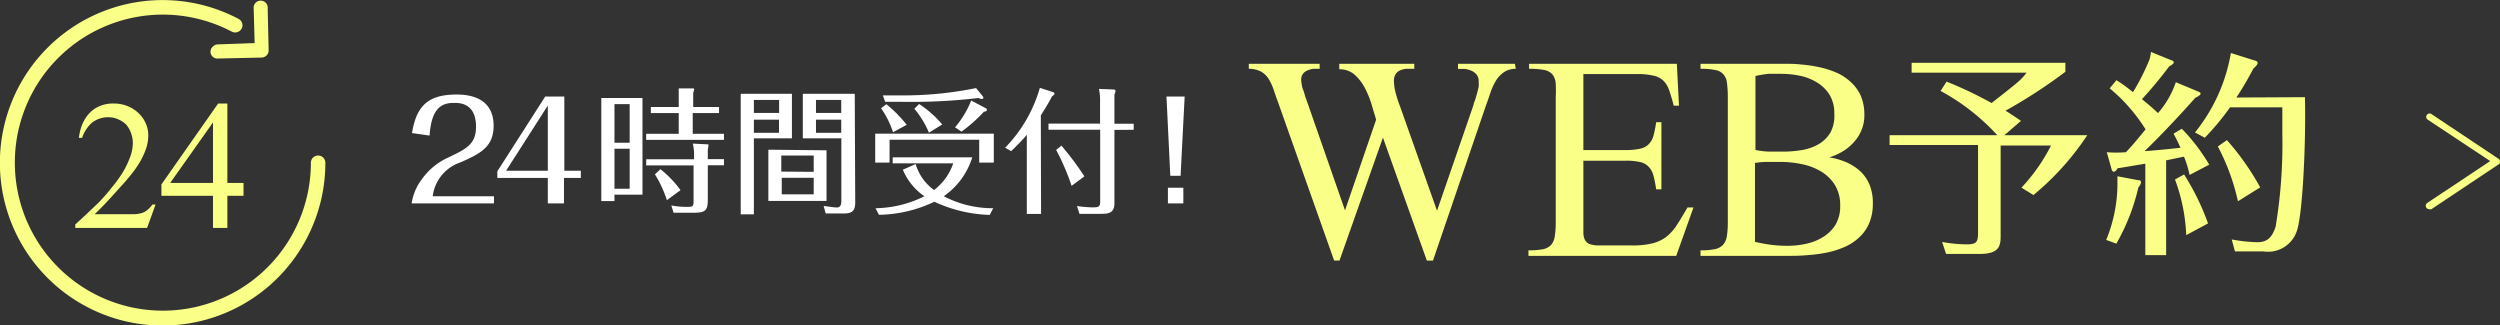<svg xmlns="http://www.w3.org/2000/svg" viewBox="0 0 208.92 27.19"><rect x="0" y="0" width="208.92" height="27.19" fill="#333333" stroke="none"/><defs><style>.cls-1{fill:#f9ff87;}.cls-2{fill:#fff;}</style></defs><title>f_web</title><g id="レイヤー_2" data-name="レイヤー 2"><g id="contents"><path class="cls-1" d="M126.67,5.75a1.74,1.74,0,0,0-1,.29,2.41,2.41,0,0,0-.68.74,5.15,5.15,0,0,0-.45,1c-.12.36-.23.69-.35,1l-4.44,13h-.51L115.57,11.5l-3.63,10.27h-.45L106.76,8.42c-.13-.34-.24-.68-.35-1a4.19,4.19,0,0,0-.41-.85,1.84,1.84,0,0,0-.64-.6,2.22,2.22,0,0,0-1-.22V5.33h5.92v.42l-.51,0a1.93,1.93,0,0,0-.5.13,1,1,0,0,0-.38.28.82.82,0,0,0-.15.52,1.92,1.92,0,0,0,.06.44c0,.17.09.34.15.52s.1.35.16.52l.15.42,3.14,9L115,10c-.11-.39-.25-.82-.39-1.31a7.59,7.59,0,0,0-.57-1.37,3.85,3.85,0,0,0-.85-1.09,1.89,1.89,0,0,0-1.27-.44V5.33h6.27v.42l-.61,0a1.64,1.64,0,0,0-.55.12.85.85,0,0,0-.39.31,1,1,0,0,0-.15.6,4,4,0,0,0,.17,1.08c.11.39.22.73.33,1l3.1,8.75,3.06-8.87c0-.13.09-.27.14-.44l.15-.52c.05-.18.09-.35.13-.53a2.69,2.69,0,0,0,0-.44.89.89,0,0,0-.16-.56,1.1,1.1,0,0,0-.43-.33,2.05,2.05,0,0,0-.55-.16c-.2,0-.4,0-.59,0V5.33h4.76Z"/><path class="cls-1" d="M140.08,21.38H127.73v-.46a6.37,6.37,0,0,0,1.2-.09,1.27,1.27,0,0,0,.69-.36,1.41,1.41,0,0,0,.31-.72,7.71,7.71,0,0,0,.08-1.2V8.09A9.79,9.79,0,0,0,130,6.88a1.33,1.33,0,0,0-.3-.7,1.25,1.25,0,0,0-.69-.34,6.65,6.65,0,0,0-1.23-.09V5.33h12.35l.18,3.5h-.44c-.13-.51-.26-.94-.38-1.28a2,2,0,0,0-.49-.81,1.68,1.68,0,0,0-.83-.42,6,6,0,0,0-1.42-.13h-4.43v6.35h3.53a5.34,5.34,0,0,0,1.19-.11,1.37,1.37,0,0,0,.72-.36,1.61,1.61,0,0,0,.41-.7,8.76,8.76,0,0,0,.23-1.16h.44v5.61h-.44a8.76,8.76,0,0,0-.23-1.16,1.65,1.65,0,0,0-.4-.73,1.4,1.4,0,0,0-.72-.39,5.31,5.31,0,0,0-1.2-.11h-3.53v5.28c0,.29,0,.55,0,.77a1.33,1.33,0,0,0,.13.57.77.77,0,0,0,.4.35,2.4,2.4,0,0,0,.8.11h2.7a7,7,0,0,0,1.73-.17,3.17,3.17,0,0,0,1.17-.55,4,4,0,0,0,.89-1c.26-.4.55-.89.88-1.45h.5Z"/><path class="cls-1" d="M156.51,17a4.17,4.17,0,0,1-.3,1.64,3.43,3.43,0,0,1-.82,1.18,4.2,4.2,0,0,1-1.2.8,7.59,7.59,0,0,1-1.44.47,11.49,11.49,0,0,1-1.56.22c-.53.05-1,.07-1.53.07h-7.55v-.46a5.53,5.53,0,0,0,1.2-.1,1.27,1.27,0,0,0,.68-.36,1.45,1.45,0,0,0,.32-.72,7.66,7.66,0,0,0,.08-1.19V8.16a9.55,9.55,0,0,0-.07-1.22,1.32,1.32,0,0,0-.3-.73,1.15,1.15,0,0,0-.69-.36,5.67,5.67,0,0,0-1.22-.1V5.33H149c.49,0,1,0,1.52.06a11.21,11.21,0,0,1,1.54.23,7.47,7.47,0,0,1,1.43.46,4.18,4.18,0,0,1,1.18.78A3.42,3.42,0,0,1,155.5,8a4,4,0,0,1,.3,1.61,3.11,3.11,0,0,1-.23,1.24,3.35,3.35,0,0,1-.62,1,4.09,4.09,0,0,1-.92.78,5.19,5.19,0,0,1-1.15.52,6.23,6.23,0,0,1,1.46.43,4.18,4.18,0,0,1,1.15.76,3.2,3.2,0,0,1,.75,1.11A4,4,0,0,1,156.51,17Zm-3.22-7.5a2.92,2.92,0,0,0-.4-1.58,3.13,3.13,0,0,0-1-1,4.43,4.43,0,0,0-1.43-.58,7.81,7.81,0,0,0-1.59-.17c-.37,0-.73,0-1.09,0a10.13,10.13,0,0,0-1.08.18v6.18a6.34,6.34,0,0,0,1.14.14h1.12a9.49,9.49,0,0,0,1.62-.13,4.15,4.15,0,0,0,1.4-.49,2.82,2.82,0,0,0,1-1A3,3,0,0,0,153.29,9.5Zm.49,7.67a3.17,3.17,0,0,0-.46-1.74,3.48,3.48,0,0,0-1.17-1.12,5.16,5.16,0,0,0-1.61-.6,9,9,0,0,0-1.77-.18h-1.06a6,6,0,0,0-1.05.09v6.59a13.65,13.65,0,0,0,1.37.25,10.44,10.44,0,0,0,1.38.08,7,7,0,0,0,1.58-.18,4.36,4.36,0,0,0,1.4-.58,3.11,3.11,0,0,0,1-1A3,3,0,0,0,153.78,17.17Z"/><path class="cls-1" d="M167.5,11.3h6.93a22.77,22.77,0,0,1-4.5,5l-1-.62a15.06,15.06,0,0,0,2.47-3.52h-4.21v7.52c0,.81-.06,1.54-1.73,1.54h-2.83l-.33-1a11.75,11.75,0,0,0,2,.2c.81,0,1-.13,1-.91V12.12h-7.39V11.3h9a18,18,0,0,0-4.74-3.7l.5-.78a32.1,32.1,0,0,1,3.76,1.79c2.31-1.81,2.46-1.92,2.93-2.54h-9.61V5.25H172.6V6a43,43,0,0,1-5,3.25c.47.29.86.56,1.29.85Z"/><path class="cls-1" d="M178.7,15.06c.09,0,.22,0,.22.2a.9.9,0,0,1-.22.4,17.17,17.17,0,0,1-1.84,4.7l-.85-.31a12.38,12.38,0,0,0,.94-4.52c0-.07,0-.67,0-.8Zm5-7.41c.13.06.2.09.2.18s-.2.24-.43.33c-1.93,2.18-3.62,3.87-4.25,4.47,1.21-.09,1.4-.11,3-.28-.22-.49-.33-.7-.58-1.18l.69-.41a15.6,15.6,0,0,1,2.29,3l-1.64.86a8.81,8.81,0,0,0-.47-1.53l-1.49.31v7.92h-1.74V13.68c-1,.16-1.67.29-2.31.38-.12.18-.2.29-.32.29s-.19-.16-.2-.25l-.39-1.38a10.14,10.14,0,0,0,1.6,0c.75-.8,1.09-1.24,1.64-1.91a14.21,14.21,0,0,0-3-3.43l.57-.68c.65.42.74.5,1.38,1A19,19,0,0,0,179.62,5a3.18,3.18,0,0,0,.13-.66l1.74.71c.06,0,.17.08.17.17s-.22.25-.38.32A35.46,35.46,0,0,1,179,8.29c.34.27.87.71,1.34,1.16a7.65,7.65,0,0,0,1.49-2.58Zm-1,12a15.08,15.08,0,0,0-.94-4.65l.76-.42a20.31,20.31,0,0,1,2,4.09Zm9.92-11.53c.09,4-.2,9.71-.66,11.13a2.54,2.54,0,0,1-2.81,1.76h-2.38l-.27-1a13.2,13.2,0,0,0,2.16.23c.85,0,1.23-.45,1.51-1.3a42.29,42.29,0,0,0,.56-7.76c0-.94,0-1.52,0-2.21h-4.37a21,21,0,0,1-2.11,2.54l-.82-.44a14.38,14.38,0,0,0,3-6.64l2,.63c.09,0,.24.08.24.2s-.13.26-.36.47a27.07,27.07,0,0,1-1.42,2.42Zm-5.6,8.7a18,18,0,0,0-1.68-4.58l.76-.53a21.52,21.52,0,0,1,2.78,3.95Z"/><path class="cls-2" d="M34.4,17a4.42,4.42,0,0,1,.89-2.07,5.4,5.4,0,0,1,2.07-1.72c1.57-.75,2.42-1.13,2.42-2.61,0-2-1.38-2-1.81-2-.86,0-1.91.2-2.07,2.73l-1.47-.21c.38-2.38,1.45-3.22,3.74-3.22,1.94,0,3.08.85,3.08,2.61s-1.09,2.32-2.77,3.06a3.43,3.43,0,0,0-2.32,2.83h5.12V17Z"/><path class="cls-2" d="M45.78,14.87H41.56v-.55l4-6.25h1.6v6.2h1.38v.6H47.13V17H45.78Zm0-.6V8.82l-3.49,5.45Z"/><path class="cls-2" d="M53.69,8.19v8.08H51.35v.53h-1.1V8.19Zm-1.07.51H51.35v3.23h1.27Zm0,3.73H51.35v3.34h1.27Zm4.1-4.24c0-.27,0-.61,0-.8l1.16,0c.08,0,.13,0,.13.07a2.38,2.38,0,0,1-.08.31V8.94h2.16v.51H57.89v1.73H60.5v.51H54v-.51h2.72V9.45H54.39V8.94h2.33ZM58,12.73A4.41,4.41,0,0,0,57.9,12l1.18.06c.12,0,.13,0,.13.1a1.88,1.88,0,0,1-.06.31v.83H60.5v.51H59.15v2.86c0,.94-.19,1.11-1.26,1.11h-1.6l-.19-.61a7.19,7.19,0,0,0,1.34.12c.52,0,.52-.09.52-.56V13.82H54v-.51h4Zm-2.27,4a9.39,9.39,0,0,0-1-2.16l.46-.43a8.87,8.87,0,0,1,1.68,1.75Z"/><path class="cls-2" d="M66.18,7.84v3.72H63v6.35H61.9V7.84Zm-1.07,1.6V8.35H63V9.44ZM63,10v1.1h2.1V10Zm6.07,2.56v4.23H64.21V12.51ZM68,14.36V13H65.29v1.34Zm-2.67.5v1.38H68V14.86Zm6.14,2.07c0,.91-.5.91-1.13.91H69l-.17-.63c.53.07.92.13,1.11.13s.37-.11.37-.51V11.56H67.09V7.84h4.34ZM70.3,9.44V8.35H68.19V9.44ZM68.19,10v1.1H70.3V10Z"/><path class="cls-2" d="M83.05,11.17v2.42H81.83V11.68H74.34v1.91h-1.2V11.17ZM73.17,17.4a9.38,9.38,0,0,0,4.08-1,5,5,0,0,1-1.8-2.22l1.07-.47a4.07,4.07,0,0,0,1.54,2.17,4.73,4.73,0,0,0,1.6-2.23H74.6v-.5h6.65a6.2,6.2,0,0,1-2.38,3.25,8.78,8.78,0,0,0,4.13,1l-.29.56a11.78,11.78,0,0,1-4.63-1.1,11.09,11.09,0,0,1-4.63,1.09Zm.9-8.69a10.6,10.6,0,0,1,1.7,1.72l-1.14.62a7.63,7.63,0,0,0-1-2Zm8.1-.61a.19.19,0,0,1,0,.08c0,.05,0,.09-.11.09a.7.7,0,0,1-.29-.08,47.9,47.9,0,0,1-6.36.32c-.62,0-1,0-1.44,0l-.19-.54c.34,0,.72,0,1.32,0a30.27,30.27,0,0,0,6.47-.61Zm-5.36.59a8.94,8.94,0,0,1,1.93,1.71l-1.11.69a7.65,7.65,0,0,0-1.22-2Zm5.58.36a.14.14,0,0,1,.08.13c0,.15-.19.15-.24.15A12.41,12.41,0,0,1,80.35,11l-.54-.36A7.88,7.88,0,0,0,81.16,8.4Z"/><path class="cls-2" d="M87,17.88H85.81V11.27a18.49,18.49,0,0,1-1.31,1.36L84,12.34a11.78,11.78,0,0,0,2.9-5L88,7.7a.14.14,0,0,1,.12.13c0,.07-.09.14-.21.23-.18.35-.46.85-.93,1.58Zm7.74-7.54v.51H93.13V17c0,.83-.55.87-1.12.87h-1.8L90,17.22a11.12,11.12,0,0,0,1.31.11c.52,0,.63-.07.63-.49v-6H87.62v-.51h4.31V8.18a4.94,4.94,0,0,0-.09-.75l1.24.05s.14,0,.14.11a.88.88,0,0,1-.09.31v2.44Zm-5.19,5.19a19.25,19.25,0,0,0-1.29-3l.44-.36a24.52,24.52,0,0,1,1.92,2.57Z"/><path class="cls-2" d="M97.48,8.07H99l-.34,6.62h-.86Zm.12,7.62h1.29V17H97.6Z"/><path class="cls-1" d="M203,17.48a.29.29,0,0,1-.24-.13.29.29,0,0,1,.08-.39l5.26-3.5L202.88,10a.28.28,0,0,1,.31-.47l5.61,3.74a.29.29,0,0,1,.12.24.27.27,0,0,1-.12.23l-5.61,3.74A.3.3,0,0,1,203,17.48Z"/><path class="cls-1" d="M12.29,19.05h-6v-.29l.94-.87q.51-.48,1.05-1c.35-.37.7-.75,1-1.15a10.81,10.81,0,0,0,.9-1.21,6.66,6.66,0,0,0,.63-1.25A3.44,3.44,0,0,0,11.1,12a2.41,2.41,0,0,0-.14-.85,2.34,2.34,0,0,0-.39-.71A2.14,2.14,0,0,0,9.94,10,1.92,1.92,0,0,0,9.1,9.8a2.16,2.16,0,0,0-1.42.46,2.91,2.91,0,0,0-.82,1.26H6.59a4.54,4.54,0,0,1,.29-1.14,3.15,3.15,0,0,1,.58-.91,2.61,2.61,0,0,1,.86-.6,2.87,2.87,0,0,1,1.17-.22,3.1,3.1,0,0,1,1.1.19,2.92,2.92,0,0,1,.92.55,2.68,2.68,0,0,1,.64.85,2.47,2.47,0,0,1,.24,1.1,3.45,3.45,0,0,1-.2,1.13,6.73,6.73,0,0,1-.51,1.09,9.18,9.18,0,0,1-.7,1c-.26.32-.51.62-.75.88L9.09,16.7c-.39.42-.78.82-1.18,1.2h3.31a2.44,2.44,0,0,0,.56-.08,1.24,1.24,0,0,0,.49-.24,2.22,2.22,0,0,0,.47-.49H13Z"/><path class="cls-1" d="M19,16.36v2.69H17.8V16.36H13.49v-.95l4.74-6.76H19v6.64h1.35v1.07ZM17.8,10.23l-3.58,5.06H17.8Z"/><path class="cls-1" d="M26.58,13a.6.6,0,0,0-.6.6,12.37,12.37,0,1,1-6.6-10.95.62.62,0,0,0,.81-.25.6.6,0,0,0-.25-.82,13.6,13.6,0,1,0,7.25,12A.6.6,0,0,0,26.58,13Z"/><path class="cls-1" d="M18.2,3.71a.58.58,0,0,0-.41.18.57.57,0,0,0,.41,1h0l3.67-.08a.62.62,0,0,0,.41-.18.59.59,0,0,0,.17-.42L22.37.72a.59.59,0,1,0-1.17,0l.08,2.88Z"/></g></g></svg>